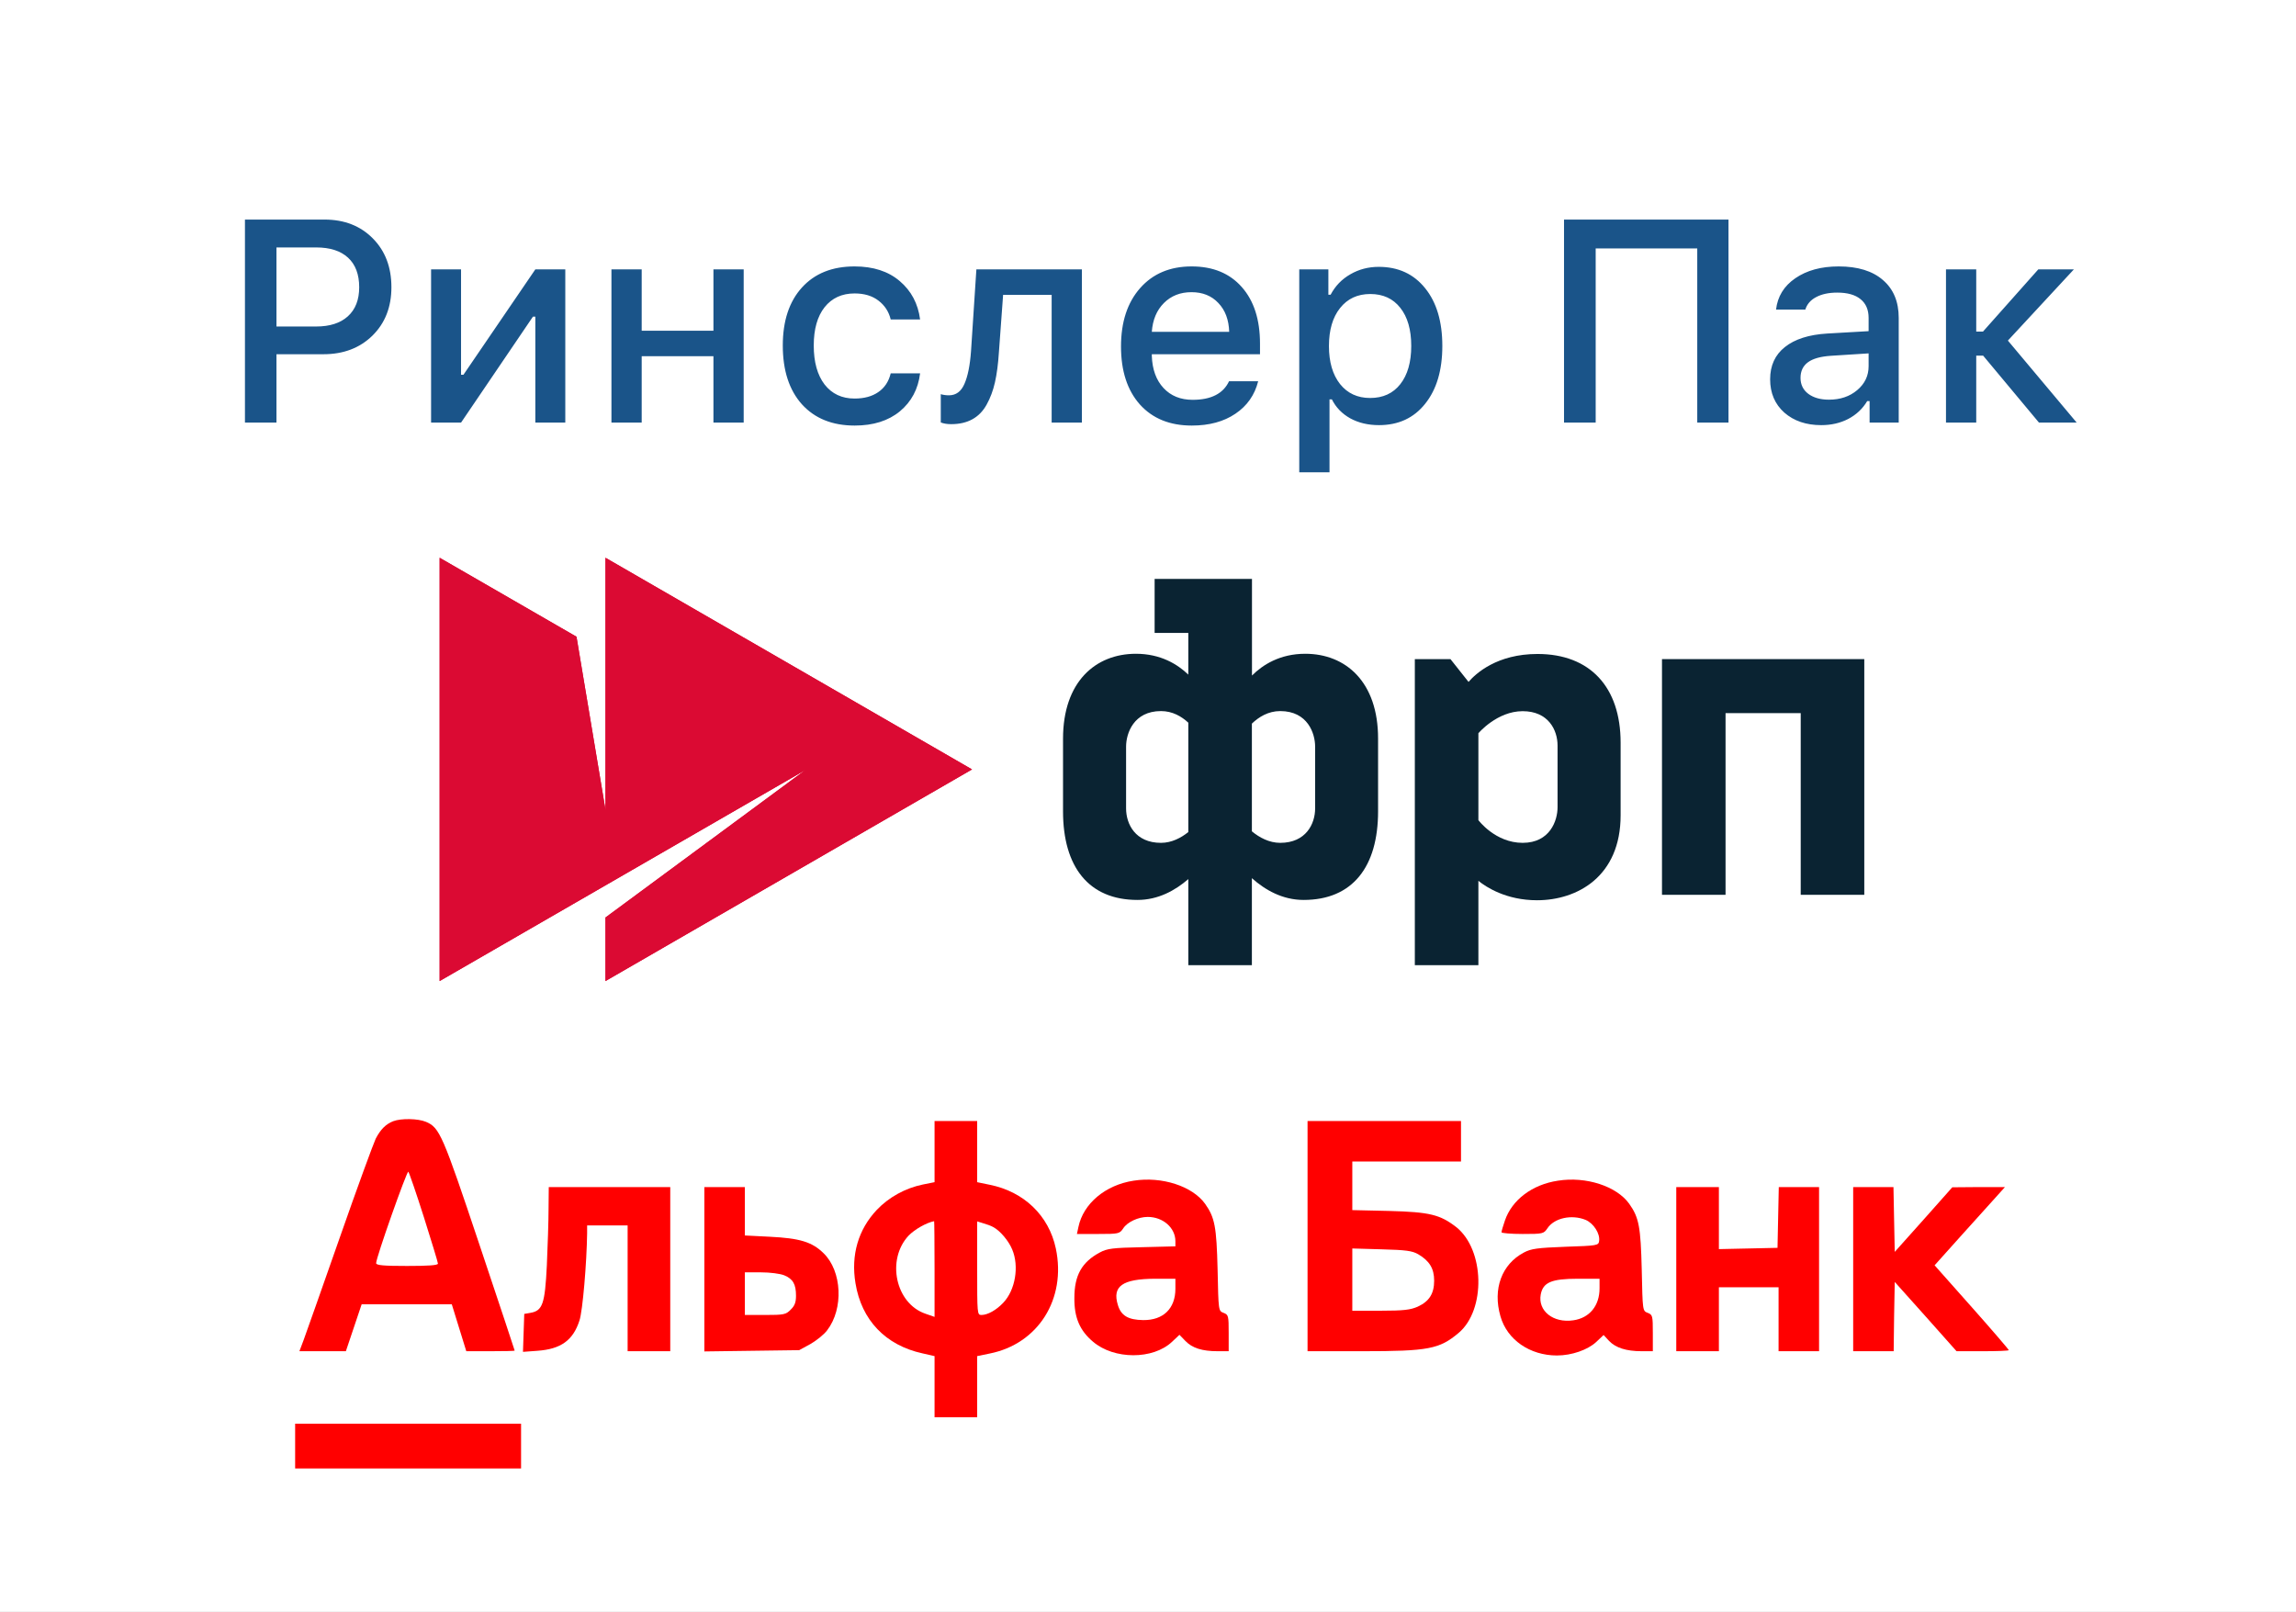<svg width="255" height="179" viewBox="0 0 255 179" fill="none" xmlns="http://www.w3.org/2000/svg">
<rect x="0" y="0" width="255" height="179" fill="#333333" stroke="none"/>
<g clip-path="url(#clip0_2150_64)">
<rect width="255" height="179" fill="white"/>
<path d="M27.205 24.383H36.033C38.242 24.383 40.033 25.081 41.408 26.477C42.783 27.862 43.471 29.67 43.471 31.899C43.471 34.097 42.768 35.889 41.361 37.274C39.955 38.649 38.143 39.336 35.924 39.336H30.705V46.93H27.205V24.383ZM30.705 27.477V36.258H35.111C36.622 36.258 37.794 35.883 38.627 35.133C39.471 34.373 39.893 33.295 39.893 31.899C39.893 30.472 39.481 29.378 38.658 28.618C37.835 27.857 36.653 27.477 35.111 27.477H30.705ZM51.205 46.93H47.877V29.915H51.205V41.618H51.471L59.455 29.915H62.783V46.93H59.455V35.164H59.19L51.205 46.93ZM67.908 46.93V29.915H71.268V36.727H79.236V29.915H82.596V46.93H79.236V39.555H71.268V46.93H67.908ZM102.189 35.477H98.924C98.716 34.612 98.262 33.914 97.564 33.383C96.877 32.852 95.992 32.586 94.908 32.586C93.502 32.586 92.393 33.097 91.58 34.118C90.778 35.139 90.377 36.555 90.377 38.368C90.377 40.201 90.778 41.644 91.58 42.696C92.393 43.737 93.502 44.258 94.908 44.258C95.981 44.258 96.861 44.019 97.549 43.539C98.247 43.06 98.705 42.368 98.924 41.461H102.189C101.971 43.211 101.221 44.618 99.939 45.68C98.658 46.732 96.986 47.258 94.924 47.258C92.445 47.258 90.492 46.472 89.064 44.899C87.648 43.316 86.939 41.139 86.939 38.368C86.939 35.639 87.648 33.493 89.064 31.93C90.481 30.368 92.429 29.586 94.908 29.586C96.981 29.586 98.653 30.128 99.924 31.211C101.205 32.295 101.96 33.717 102.189 35.477ZM110.939 39.149C110.856 40.43 110.71 41.534 110.502 42.461C110.294 43.378 109.986 44.201 109.58 44.93C109.184 45.649 108.658 46.191 108.002 46.555C107.346 46.92 106.559 47.102 105.643 47.102C105.195 47.102 104.809 47.039 104.486 46.914V43.774C104.768 43.857 105.07 43.899 105.393 43.899C106.174 43.899 106.747 43.477 107.111 42.633C107.486 41.789 107.731 40.571 107.846 38.977L108.439 29.915H120.158V46.93H116.799V32.743H111.408L110.939 39.149ZM135.314 33.649C134.564 32.847 133.57 32.446 132.33 32.446C131.09 32.446 130.07 32.847 129.268 33.649C128.465 34.451 128.018 35.519 127.924 36.852H136.518C136.476 35.508 136.075 34.441 135.314 33.649ZM136.502 42.336H139.736C139.351 43.868 138.507 45.071 137.205 45.946C135.913 46.821 134.299 47.258 132.361 47.258C129.924 47.258 128.002 46.477 126.596 44.914C125.2 43.342 124.502 41.196 124.502 38.477C124.502 35.758 125.21 33.597 126.627 31.993C128.044 30.389 129.95 29.586 132.346 29.586C134.71 29.586 136.564 30.347 137.908 31.868C139.262 33.389 139.939 35.487 139.939 38.164V39.336H127.924V39.524C127.976 41.024 128.408 42.211 129.221 43.086C130.033 43.961 131.111 44.399 132.455 44.399C134.507 44.399 135.856 43.711 136.502 42.336ZM153.127 29.633C155.294 29.633 157.012 30.425 158.283 32.008C159.554 33.581 160.189 35.717 160.189 38.414C160.189 41.112 159.554 43.253 158.283 44.836C157.023 46.42 155.314 47.211 153.158 47.211C151.95 47.211 150.887 46.961 149.971 46.461C149.054 45.951 148.372 45.248 147.924 44.352H147.658V52.446H144.299V29.915H147.533V32.727H147.783C148.294 31.758 149.023 31.003 149.971 30.461C150.919 29.909 151.971 29.633 153.127 29.633ZM152.174 44.196C153.601 44.196 154.715 43.685 155.518 42.664C156.33 41.633 156.736 40.217 156.736 38.414C156.736 36.612 156.33 35.201 155.518 34.18C154.715 33.159 153.606 32.649 152.189 32.649C150.773 32.649 149.653 33.17 148.83 34.211C148.007 35.243 147.596 36.649 147.596 38.43C147.596 40.201 148.007 41.607 148.83 42.649C149.653 43.68 150.768 44.196 152.174 44.196ZM191.971 46.93H188.502V27.586H177.221V46.93H173.705V24.383H191.971V46.93ZM203.127 44.383C204.387 44.383 205.434 44.029 206.268 43.321C207.111 42.612 207.533 41.727 207.533 40.664V39.243L203.377 39.508C202.21 39.581 201.351 39.821 200.799 40.227C200.247 40.633 199.971 41.211 199.971 41.961C199.971 42.711 200.262 43.305 200.846 43.743C201.429 44.17 202.189 44.383 203.127 44.383ZM202.268 47.211C200.601 47.211 199.236 46.748 198.174 45.821C197.122 44.883 196.596 43.649 196.596 42.118C196.596 40.597 197.143 39.404 198.236 38.539C199.33 37.664 200.893 37.164 202.924 37.039L207.533 36.774V35.305C207.533 34.399 207.236 33.706 206.643 33.227C206.049 32.737 205.184 32.493 204.049 32.493C203.111 32.493 202.33 32.659 201.705 32.993C201.09 33.316 200.689 33.779 200.502 34.383H197.252C197.419 32.925 198.132 31.764 199.393 30.899C200.663 30.024 202.268 29.586 204.205 29.586C206.33 29.586 207.971 30.092 209.127 31.102C210.294 32.102 210.877 33.503 210.877 35.305V46.93H207.643V44.539H207.377C206.867 45.394 206.163 46.055 205.268 46.524C204.382 46.982 203.382 47.211 202.268 47.211ZM219.486 36.821H220.236L226.377 29.915H230.33L223.002 37.821L230.643 46.93H226.455L220.252 39.493H219.486V46.93H216.127V29.915H219.486V36.821Z" fill="#1A5489"/>
<path d="M67.245 61.937V89.924L64.028 70.707L48.826 61.937V108.946L89.427 85.521L67.245 101.887V108.946L107.959 85.442L67.245 61.937Z" fill="#DB0A33"/>
<path fill-rule="evenodd" clip-rule="evenodd" d="M67.245 101.887V108.946L107.959 85.442L67.245 61.937V89.924L64.028 70.707L48.826 61.937V108.946L89.427 85.521L67.245 101.887ZM48.952 108.728L89.364 85.412L89.501 85.623L67.371 101.951V108.728L107.707 85.442L67.371 62.155V89.924L67.12 89.944L63.914 70.786L48.952 62.155V108.728Z" fill="#DB0A33"/>
<path d="M170.763 72.623C166.258 72.623 163.909 74.79 163.099 75.725L161.092 73.193H157.135V107.179H164.194V97.816C165.072 98.523 167.296 99.971 170.706 99.971C175.2 99.971 179.99 97.314 179.99 90.539V82.476C179.99 76.306 176.602 72.623 170.763 72.623ZM172.987 89.65C172.987 91.11 172.155 93.596 169.11 93.596C166.065 93.596 164.194 91.075 164.194 91.075V81.427C164.194 81.427 166.258 78.975 169.11 78.975C171.961 78.975 172.987 81.062 172.987 82.796V89.65Z" fill="#0A2332"/>
<path d="M184.585 73.193V99.367H191.644V79.192H199.993V99.367H207.052V73.193H184.585Z" fill="#0A2332"/>
<path d="M144.967 72.6C142.139 72.6 140.223 73.843 139.048 75.018V70.285V64.286H131.988H128.236V70.285H131.977V74.915C130.791 73.775 128.909 72.6 126.161 72.6C121.667 72.6 118.063 75.713 118.063 82.032V90.095C118.063 96.253 120.903 99.937 126.332 99.937C128.636 99.937 130.529 98.876 131.977 97.622V107.179H139.037V97.519C140.496 98.819 142.424 99.937 144.784 99.937C150.224 99.937 153.053 96.253 153.053 90.095V82.032C153.064 75.713 149.449 72.6 144.967 72.6ZM128.943 93.596C126.092 93.596 125.066 91.509 125.066 89.775V82.91C125.066 81.45 125.898 78.964 128.943 78.964C130.221 78.964 131.224 79.557 131.977 80.252V92.398C131.167 93.049 130.118 93.596 128.943 93.596ZM146.062 89.775C146.062 91.497 145.035 93.596 142.184 93.596C140.953 93.596 139.869 93.003 139.037 92.319V80.355C139.801 79.625 140.85 78.964 142.184 78.964C145.241 78.964 146.062 81.45 146.062 82.91V89.775Z" fill="#0A2332"/>
<path d="M43.669 124.509C42.84 124.84 42.272 125.408 41.727 126.45C41.491 126.947 39.668 131.894 37.727 137.457C35.786 143.02 33.963 148.133 33.726 148.796L33.253 150.05H35.833H38.413L39.289 147.447L40.165 144.843H45.16H50.178L50.983 147.447L51.788 150.05H54.463C55.954 150.05 57.161 150.027 57.161 149.979C57.161 149.956 55.41 144.653 53.255 138.238C49.16 126 48.829 125.219 47.314 124.58C46.414 124.201 44.544 124.177 43.669 124.509ZM47.077 135.161C47.929 137.86 48.639 140.179 48.639 140.321C48.639 140.511 47.574 140.582 45.207 140.582C42.627 140.582 41.775 140.511 41.775 140.274C41.751 139.706 45.207 129.953 45.349 130.119C45.444 130.214 46.225 132.486 47.077 135.161Z" fill="#FF0000"/>
<path d="M103.794 127.894V131.279L102.492 131.539C100.551 131.942 98.728 132.936 97.379 134.356C95.32 136.534 94.491 139.375 95.012 142.499C95.675 146.594 98.35 149.388 102.445 150.287L103.794 150.595V154.004V157.389H106.161H108.528V153.98V150.595L109.901 150.311C115.299 149.246 118.447 144.251 117.263 138.641C116.482 134.972 113.713 132.32 109.901 131.563L108.528 131.279V127.894V124.485H106.161H103.794V127.894ZM103.794 140.913V146.239L102.776 145.884C99.462 144.748 98.421 139.895 100.906 137.22C101.593 136.51 102.895 135.776 103.747 135.611C103.77 135.611 103.794 138.002 103.794 140.913ZM110.328 136.274C111.085 136.676 112.032 137.812 112.411 138.735C113.215 140.605 112.766 143.28 111.416 144.677C110.659 145.482 109.688 146.026 109.002 146.026C108.528 146.026 108.528 145.908 108.528 140.842V135.634L109.215 135.847C109.57 135.942 110.091 136.132 110.328 136.274Z" fill="#FF0000"/>
<path d="M145.22 137.268V150.05H151.327C158.642 150.05 159.872 149.814 162.003 148.015C165.033 145.458 164.891 138.783 161.743 136.274C159.943 134.877 158.784 134.593 154.286 134.474L150.191 134.38V131.681V128.983H156.227H162.263V126.734V124.485H153.742H145.22V137.268ZM157.505 139.28C158.76 140.014 159.281 140.866 159.281 142.215C159.281 143.659 158.736 144.511 157.458 145.103C156.653 145.458 155.896 145.553 153.339 145.553H150.191V142.097V138.641L153.457 138.735C156.156 138.806 156.843 138.901 157.505 139.28Z" fill="#FF0000"/>
<path d="M125.904 131.113C122.779 131.587 120.317 133.646 119.773 136.25L119.607 137.031H121.974C124.247 137.031 124.341 137.007 124.744 136.416C125.193 135.705 126.424 135.137 127.466 135.137C129.17 135.137 130.543 136.345 130.543 137.836V138.404L126.827 138.499C123.56 138.57 122.968 138.641 122.14 139.09C120.151 140.156 119.323 141.623 119.323 144.133C119.299 146.287 119.915 147.754 121.382 148.985C123.726 150.997 128.058 150.997 130.165 149.009L130.993 148.228L131.656 148.914C132.413 149.695 133.502 150.05 135.23 150.05H136.461V148.038C136.461 146.121 136.438 146.003 135.893 145.79C135.325 145.576 135.325 145.576 135.23 141.008C135.112 136.203 134.923 135.208 133.834 133.67C132.437 131.729 129.052 130.616 125.904 131.113ZM130.543 143.115C130.543 145.316 129.194 146.618 126.969 146.594C125.288 146.571 124.507 146.097 124.152 144.914C123.513 142.831 124.649 142.026 128.247 142.002H130.543V143.115Z" fill="#FF0000"/>
<path d="M173.034 131.113C170.17 131.539 167.921 133.244 167.14 135.54C166.927 136.155 166.761 136.723 166.761 136.842C166.761 136.936 167.803 137.031 169.104 137.031C171.353 137.031 171.448 137.007 171.85 136.416C172.608 135.256 174.549 134.83 176.111 135.469C176.987 135.847 177.721 136.984 177.603 137.812C177.532 138.309 177.413 138.333 173.862 138.451C170.738 138.57 170.051 138.664 169.247 139.09C166.785 140.392 165.767 143.138 166.643 146.168C167.376 148.772 169.909 150.524 172.916 150.524C174.549 150.524 176.324 149.908 177.271 149.033L178.1 148.251L178.715 148.914C179.449 149.672 180.609 150.05 182.337 150.05H183.568V148.038C183.568 146.121 183.544 146.003 183 145.79C182.432 145.576 182.432 145.576 182.337 141.008C182.219 136.203 182.029 135.208 180.94 133.67C179.544 131.729 176.159 130.616 173.034 131.113ZM177.65 143.067C177.65 145.008 176.537 146.358 174.738 146.618C172.513 146.949 170.785 145.576 171.117 143.754C171.377 142.404 172.3 142.002 175.235 142.002H177.65V143.067Z" fill="#FF0000"/>
<path d="M60.924 134.238C60.924 135.587 60.829 138.404 60.734 140.534C60.521 144.819 60.261 145.553 58.911 145.79L58.225 145.908L58.154 148.015L58.083 150.121L59.693 150.003C62.297 149.814 63.646 148.843 64.356 146.642C64.711 145.6 65.161 140.274 65.208 136.96V136.084H67.457H69.706V143.067V150.05H72.073H74.44V140.937V131.823H67.694H60.947L60.924 134.238Z" fill="#FF0000"/>
<path d="M78.228 140.961V150.074L83.507 150.003L88.762 149.932L90.017 149.246C90.68 148.867 91.532 148.18 91.863 147.731C93.71 145.34 93.52 141.15 91.461 139.161C90.183 137.907 88.81 137.504 85.519 137.339L82.726 137.197V134.522V131.823H80.477H78.228V140.961ZM87.105 141.623C88.076 142.026 88.407 142.618 88.407 143.896C88.407 144.606 88.265 145.008 87.816 145.434C87.295 145.979 87.058 146.026 84.975 146.026H82.726V143.659V141.292H84.501C85.519 141.292 86.632 141.434 87.105 141.623Z" fill="#FF0000"/>
<path d="M186.171 140.937V150.05H188.538H190.905V146.5V142.949H194.219H197.533V146.5V150.05H199.782H202.031V140.937V131.823H199.782H197.557L197.486 135.185L197.415 138.57L194.172 138.641L190.905 138.712V135.256V131.823H188.538H186.171V140.937Z" fill="#FF0000"/>
<path d="M205.819 140.937V150.05H208.068H210.317L210.364 146.216L210.435 142.357L213.868 146.192L217.3 150.05H220.212C221.798 150.05 223.1 150.003 223.1 149.932C223.1 149.861 221.253 147.707 218.981 145.15L214.862 140.511L217.726 137.315C219.312 135.563 221.064 133.622 221.632 132.983L222.674 131.823H219.738L216.827 131.847L213.631 135.445L210.435 139.019L210.364 135.421L210.293 131.823H208.068H205.819V140.937Z" fill="#FF0000"/>
<path d="M32.779 160.584V163.07H45.325H57.871V160.584V158.099H45.325H32.779V160.584Z" fill="#FF0000"/>
</g>
<defs>
<clipPath id="clip0_2150_64">
<rect width="255" height="179" fill="white"/>
</clipPath>
</defs>
</svg>
